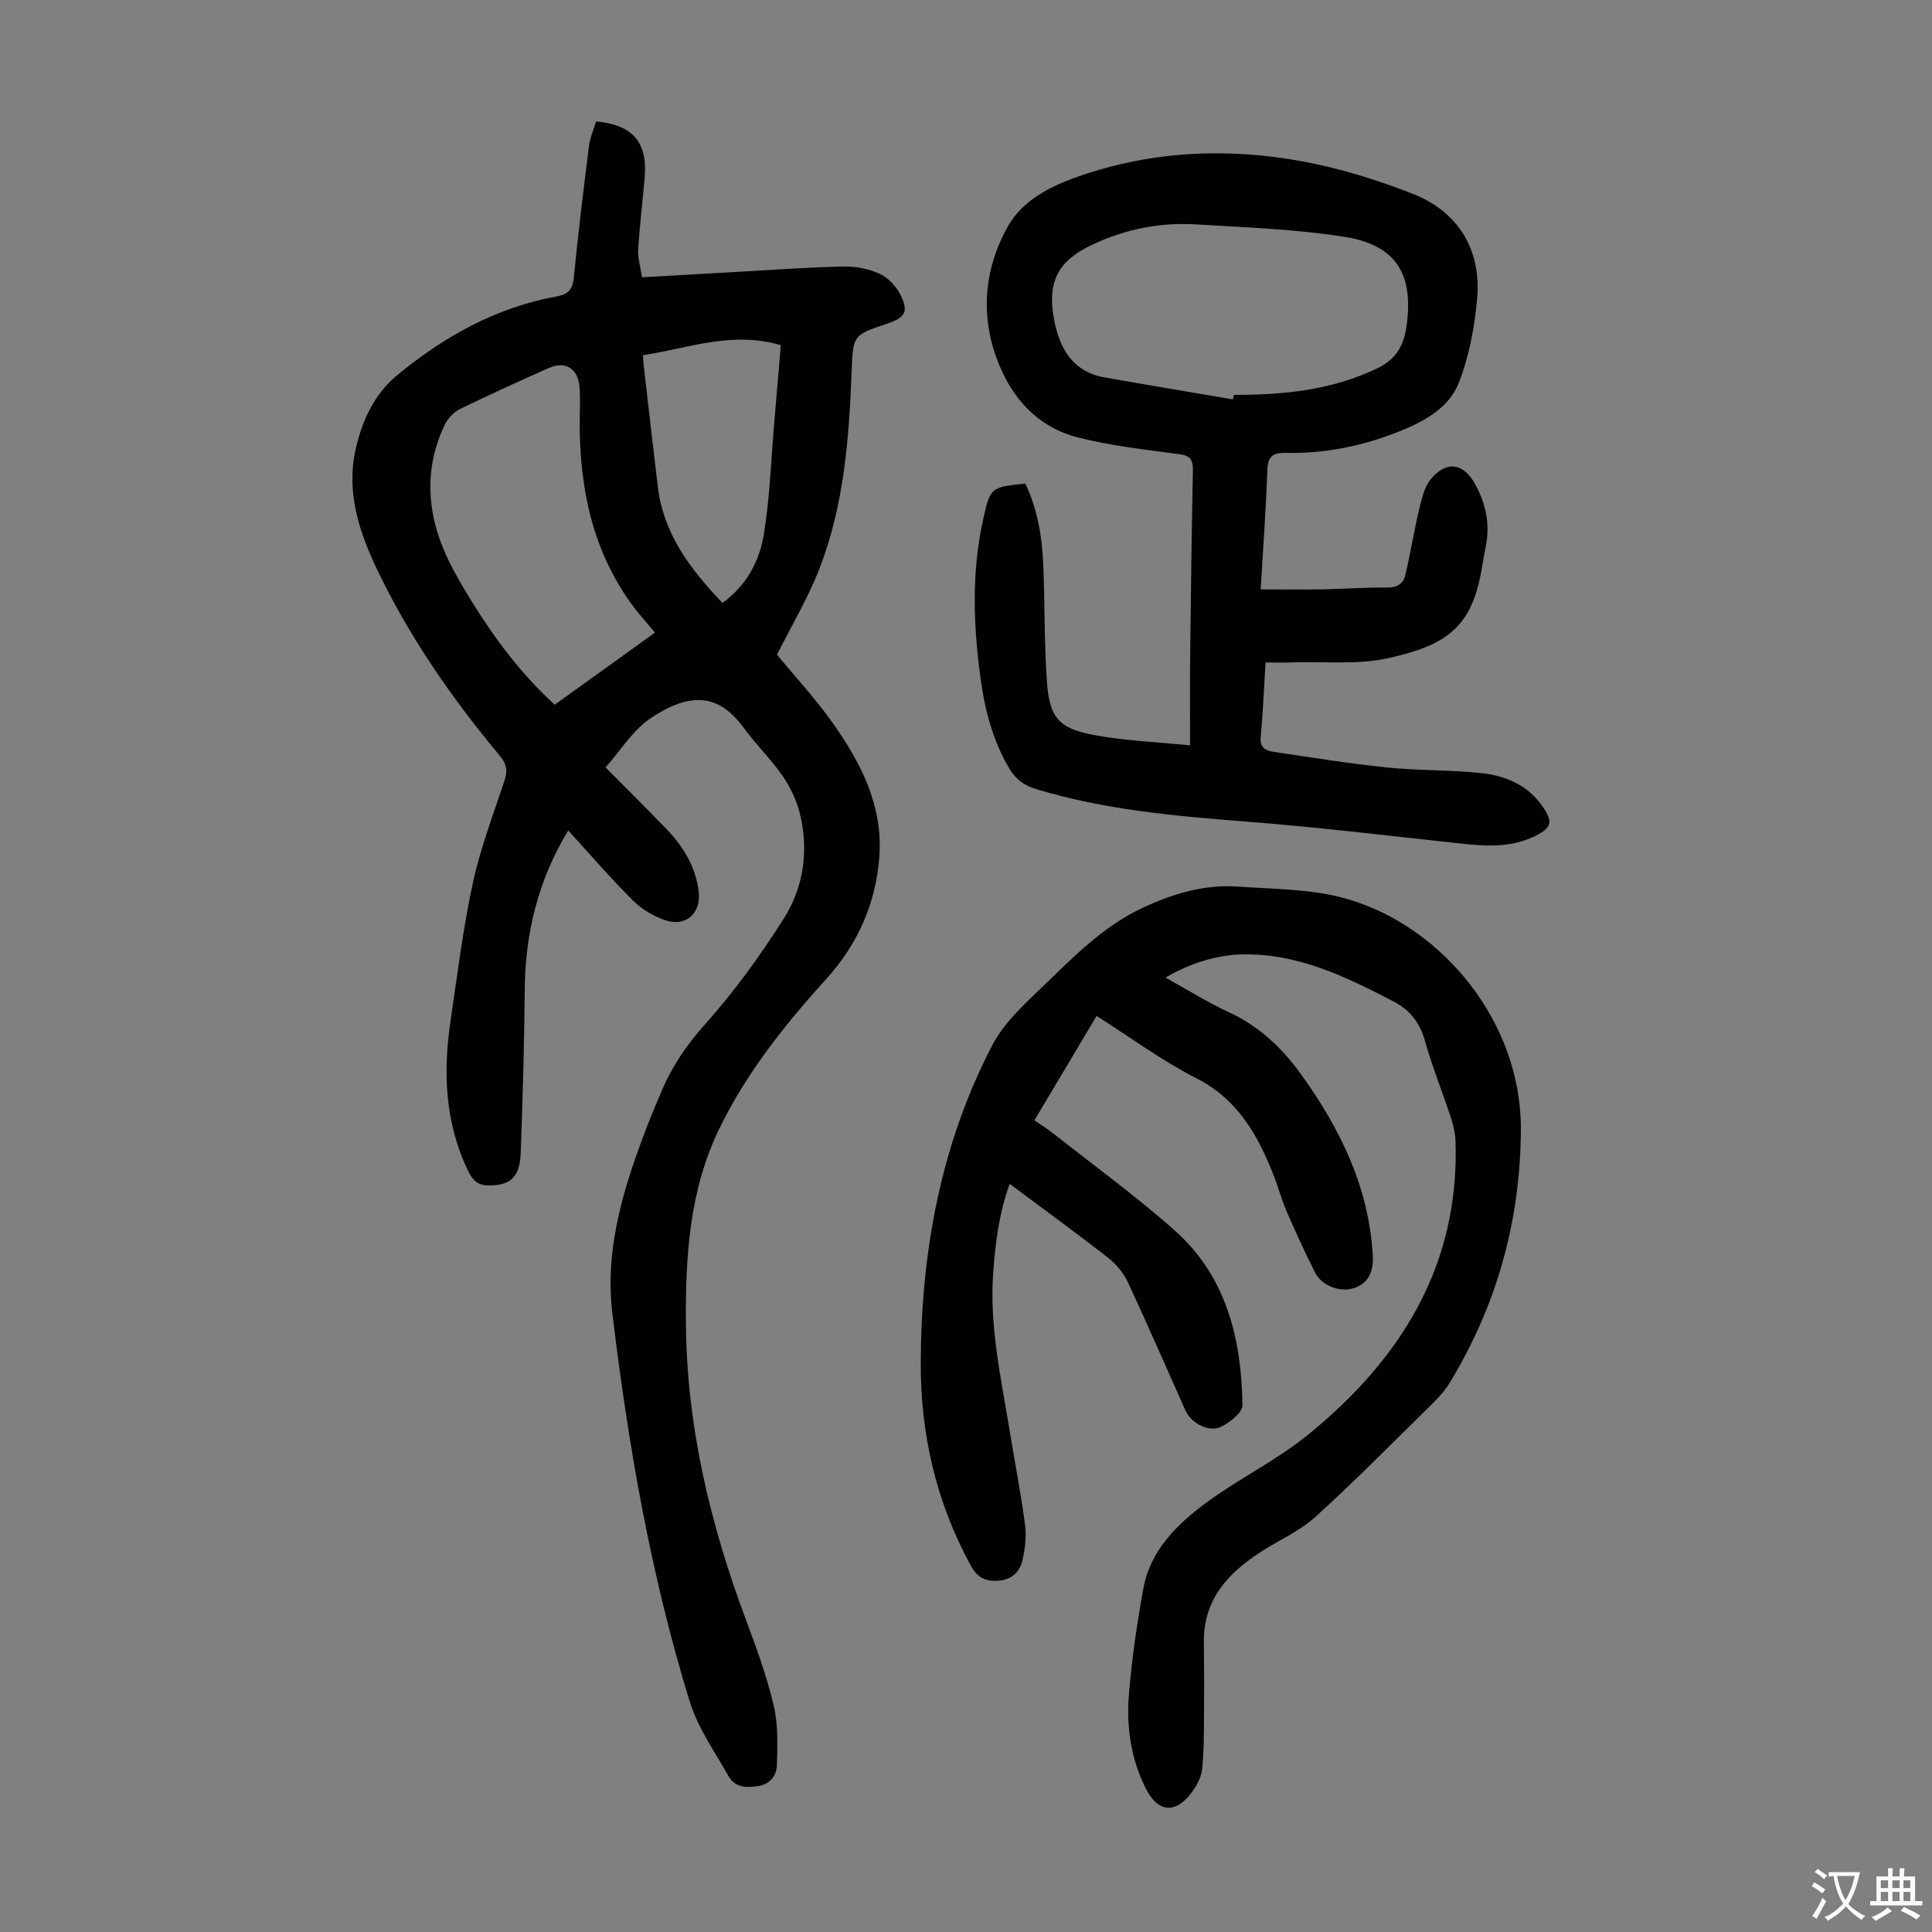 <svg enable-background="new 0 0 400 400" viewBox="0 0 400 400" xmlns="http://www.w3.org/2000/svg"><rect x="0" y="0" width="400" height="400" fill="#808080" stroke="none"/><g fill="#010103"><path d="m125.37 158.88c3.84 3.87 8.28 8.27 12.62 12.77 3.49 3.61 6.03 7.77 6.66 12.88.56 4.53-2.63 7.47-6.96 5.98-2.43-.83-4.87-2.29-6.68-4.1-4.59-4.57-8.82-9.5-13.37-14.48-6.18 10.26-8.88 21.1-8.99 32.75-.1 11.29-.43 22.57-.83 33.85-.18 5.21-2.11 6.9-6.62 6.91-2.29 0-3.36-1.11-4.28-3.01-4.82-9.98-5.22-20.47-3.63-31.16 1.41-9.51 2.58-19.08 4.61-28.47 1.55-7.17 4.2-14.11 6.53-21.1.67-2.02.52-3.45-.88-5.13-9.98-11.98-18.84-24.72-25.57-38.85-3.72-7.81-6.3-15.97-4.36-24.64 1.31-5.85 3.77-11.42 8.67-15.45 9.73-8 20.45-13.99 32.99-16.26 2.36-.43 3.29-1.46 3.53-3.94.88-9.11 2-18.2 3.14-27.29.22-1.72.98-3.37 1.47-5 7.55.68 10.66 4.31 10.06 11.51-.42 5.01-1.04 10-1.35 15.01-.11 1.71.45 3.46.78 5.75 6.96-.4 13.63-.79 20.3-1.16 7.15-.4 14.29-.93 21.44-1.07 2.49-.05 5.19.46 7.44 1.49 1.76.8 3.44 2.57 4.32 4.33 1.77 3.54 1.03 4.74-2.72 6-7.07 2.38-7.09 2.38-7.37 9.92-.52 13.9-1.59 27.76-6.68 40.85-2.37 6.1-5.78 11.8-8.77 17.77 3.72 4.52 8.05 9.19 11.69 14.36 5.73 8.14 10.23 16.92 9.51 27.32-.67 9.69-4.46 18.24-10.94 25.4-8.6 9.5-16.53 19.41-22.17 30.99-6.21 12.75-7.05 26.4-6.95 40.26.15 21.43 5.06 41.83 12.53 61.76 2.15 5.75 4.26 11.57 5.66 17.53.92 3.91.76 8.14.66 12.21-.05 2.19-1.34 4.01-3.87 4.41-2.44.39-4.84.32-6.18-2.08-2.82-5.04-6.32-9.93-7.99-15.35-8.1-26.24-12.77-53.23-16.04-80.45-1.66-13.82 2.58-26.78 7.49-39.48.81-2.08 1.7-4.13 2.56-6.19 2.21-5.28 5.25-9.84 9.16-14.19 6.01-6.69 11.33-14.11 16.19-21.7 4.23-6.6 5.3-14.25 3.41-21.97-.67-2.72-1.97-5.42-3.57-7.73-2.41-3.48-5.51-6.48-8.01-9.91-4.98-6.81-10.7-7.78-19.3-2.04-3.69 2.49-6.22 6.7-9.34 10.19zm10.24-27.91c-1.7-2.04-3.3-3.77-4.68-5.65-8.28-11.3-10.93-24.23-10.91-37.93 0-2.46.17-4.93-.05-7.37-.32-3.71-2.94-5.33-6.27-3.86-6.22 2.75-12.41 5.57-18.52 8.55-1.27.62-2.48 1.94-3.1 3.23-2.77 5.79-3.62 11.86-2.49 18.26 1.19 6.77 4.52 12.55 8.04 18.26 4.82 7.81 10.29 15.11 17.22 21.44 6.96-5.01 13.82-9.94 20.76-14.93zm-2.5-57.42c.07.91.09 1.56.17 2.2.96 8.33 1.92 16.66 2.91 24.99 1.18 9.88 6.82 17.21 13.4 24.09 5.06-3.68 7.68-8.75 8.57-14.27 1.24-7.69 1.49-15.54 2.16-23.33.46-5.31.9-10.61 1.34-15.76-10.07-3-19.13.63-28.55 2.08z"/><path d="m241.33 202.41c4.58 2.53 8.64 5.11 12.98 7.1 6.31 2.89 11.07 7.38 15.06 12.92 8.12 11.26 14.03 23.35 14.85 37.5.2 3.53-1.04 5.85-3.93 6.77-2.86.91-6.62-.46-8.03-3.25-2.11-4.18-4.05-8.45-5.92-12.75-1.02-2.35-1.66-4.86-2.6-7.25-3.29-8.33-7.37-15.78-16-20.18-7.14-3.64-13.67-8.47-20.7-12.93-4.29 7.21-8.51 14.28-12.88 21.61 1.38.95 2.6 1.69 3.71 2.57 8.5 6.71 17.31 13.08 25.39 20.28 10.67 9.5 13.78 22.44 13.98 36.12.02 1.53-2.66 3.65-4.54 4.52-2.46 1.15-6.1-.84-7.21-3.3-3.98-8.87-7.84-17.8-11.95-26.61-.89-1.92-2.39-3.76-4.06-5.07-6.6-5.16-13.39-10.09-20.44-15.36-2.24 6.24-3 12.44-3.43 18.73-.73 10.74 1.58 21.15 3.3 31.62 1.1 6.73 2.4 13.43 3.31 20.19.32 2.37.02 4.92-.5 7.28-.53 2.41-2.13 4.1-4.9 4.34-2.72.23-4.44-.56-5.88-3.21-7.13-13.09-10.36-27.13-10.31-41.89.08-22.99 4.13-45.23 14.82-65.78 2.39-4.59 6.55-8.4 10.37-12.07 6.35-6.1 12.53-12.51 20.72-16.34 6.27-2.94 12.8-4.9 19.74-4.41 7.67.54 15.63.48 22.88 2.63 19.6 5.8 35.84 25.48 35.72 47.69-.1 18.96-5 36.43-14.82 52.55-1.2 1.97-2.94 3.65-4.61 5.28-7.65 7.52-15.18 15.17-23.13 22.36-3.27 2.95-7.51 4.8-11.27 7.23-6.77 4.38-11.88 9.84-11.8 18.6.05 5.25.07 10.5.03 15.76-.03 3.56-.02 7.14-.4 10.68-.17 1.57-1.04 3.21-1.98 4.53-3.35 4.71-7.11 4.51-9.65-.53-3.05-6.04-4.06-12.62-3.54-19.24.58-7.44 1.67-14.88 3.01-22.23 1.43-7.83 6.89-13.21 12.91-17.67 6.82-5.05 14.63-8.82 21.19-14.16 19.19-15.6 31.37-35.01 30.53-60.78-.05-1.64-.46-3.32-.97-4.89-1.75-5.31-3.85-10.51-5.36-15.87-1.08-3.83-3.1-6.4-6.62-8.22-9.88-5.13-19.81-9.95-31.34-9.68-5.01.12-10.84 1.83-15.73 4.81z"/><path d="m262.02 137.16c-.34 5.51-.55 10.53-1.01 15.53-.21 2.27 1.28 2.76 2.77 2.98 7.83 1.18 15.65 2.43 23.52 3.24 6.44.66 12.96.46 19.39 1.15 4.84.52 9.35 2.34 12.41 6.53 2.64 3.62 2.24 4.9-1.76 6.73-5.6 2.55-11.35 1.71-17.15 1.08-14.1-1.53-28.19-3.21-42.33-4.31-14.63-1.14-29.17-2.43-43.3-6.7-2.55-.77-4.27-2.05-5.6-4.29-3.43-5.79-5.07-12.14-5.96-18.71-1.49-11.03-1.88-22.07.59-33.03 1.46-6.48 1.57-6.48 8.68-7.25 2.52 5.22 3.47 10.9 3.72 16.69.35 8.04.19 16.11.75 24.13.53 7.68 2.38 9.87 9.87 11.27 6.3 1.17 12.77 1.41 19.78 2.12 0-6.5-.05-12.06.01-17.61.15-13.09.31-26.17.57-39.26.04-2.16-.46-3.1-2.82-3.42-6.98-.93-14.03-1.71-20.83-3.42-8.66-2.17-14.11-8.44-17.05-16.61-3.36-9.34-2.34-18.8 2.46-27.24 3.06-5.39 8.98-8.32 14.86-10.34 15.14-5.22 30.73-5.87 46.33-2.96 7.63 1.42 15.17 3.78 22.42 6.6 9.52 3.69 14.38 11.58 13.49 21.69-.52 5.95-1.65 12.06-3.83 17.58-2.06 5.22-7.33 8.02-12.44 10.05-7.42 2.95-15.22 4.56-23.24 4.38-2.93-.07-3.84.81-3.94 3.73-.28 8.15-.89 16.29-1.37 24.54 4.46 0 8.76.06 13.07-.02 4.36-.07 8.72-.43 13.07-.36 2.06.03 3.37-.77 3.78-2.5 1.09-4.52 1.8-9.13 2.88-13.65.53-2.21 1.08-4.7 2.47-6.35 3.23-3.84 6.7-3.28 9.1 1.04 2.25 4.04 3.15 8.33 2.24 12.93-.3 1.53-.59 3.07-.84 4.61-2.02 12.14-7.29 15.87-19.4 18.54-6.32 1.4-13.12.66-19.7.86-1.77.08-3.55.03-5.66.03zm-6.74-54.47c.05-.31.11-.63.16-.94 10.24.03 20.25-.95 29.71-5.49 3.94-1.89 5.5-4.75 6.06-8.74 1.51-10.75-2.13-16.8-12.86-18.49-10.12-1.59-20.44-1.93-30.69-2.57-7.36-.46-14.5.96-21.2 4.05-7.32 3.38-9.7 7.63-8.24 15.56 1.07 5.83 3.72 10.87 10.41 12.06 8.87 1.57 17.76 3.04 26.65 4.56z"/></g><path d="m377.9 391.2c-.2.3-.4.5-.6.8-.7-.6-1.4-1-2.2-1.5.2-.3.4-.5.5-.8.6.4 1.4.8 2.3 1.5zm-1.8 6.1c-.2-.2-.5-.4-.9-.6.4-.6.8-1.2 1.2-1.9s.7-1.3.9-1.9c.3.3.5.5.8.7-.7 1.3-1.4 2.6-2 3.7zm2.2-9c-.3.3-.5.5-.6.8-.6-.6-1.3-1.1-2-1.5.3-.3.5-.5.6-.7.6.5 1.3.9 2 1.4zm.3.2v-.9h2 4.5c-.3 1.3-.6 2.5-1 3.6s-.9 2.1-1.4 3c.4.5 1 1 1.6 1.4s1.2.8 1.9 1.1c-.3.2-.5.4-.8.8-.4-.3-1-.7-1.6-1.2s-1.2-1.1-1.6-1.6c-.5.6-1.1 1.1-1.7 1.6s-1.4.9-2.1 1.4c-.1-.3-.3-.5-.7-.8.6-.2 1.2-.5 1.9-1s1.4-1.1 2-1.8c-.5-.8-.9-1.6-1.2-2.5s-.6-2-.8-3.2c-.4.1-.7.1-1 .1zm2.5 2.7c.3 1 .7 1.7 1 2.2.3-.5.6-1.1 1-2s.6-1.9.9-3h-3.2-.4c.1.9.3 1.8.7 2.8z" fill="#fcfbfa"/><path d="m396.5 388.5v1.5 3.6h1.5v.9c-.4 0-1 0-1.7 0h-7.9c-.5 0-.9 0-1.2 0v-.9h1.3v-3.5c0-.7 0-1.2 0-1.6h2.4c0-.8 0-1.4 0-1.7h1c0 .3-.1.8-.1 1.7h1.5c0-.8 0-1.4 0-1.7h1c0 .3-.1.9-.1 1.7zm-8.2 9.2c-.2-.3-.5-.5-.8-.8.8-.3 1.4-.6 1.9-.9s1-.7 1.4-1.1c.3.3.6.5.9.8-1.6 1-2.8 1.6-3.4 2zm2.6-6.8v-1.6h-1.5v1.6zm0 2.7v-1.9h-1.5v1.9zm2.4-2.7v-1.6h-1.5v1.6zm0 2.7v-1.9h-1.5v1.9zm.2 2 .7-.8c.4.2.9.5 1.6.8s1.3.7 1.8 1c-.3.3-.5.5-.8.8-.4-.3-1.5-1-3.3-1.8zm2-4.7v-1.6h-1.4v1.6zm0 2.7v-1.9h-1.4v1.9z" fill="#fcfbfa"/></svg>